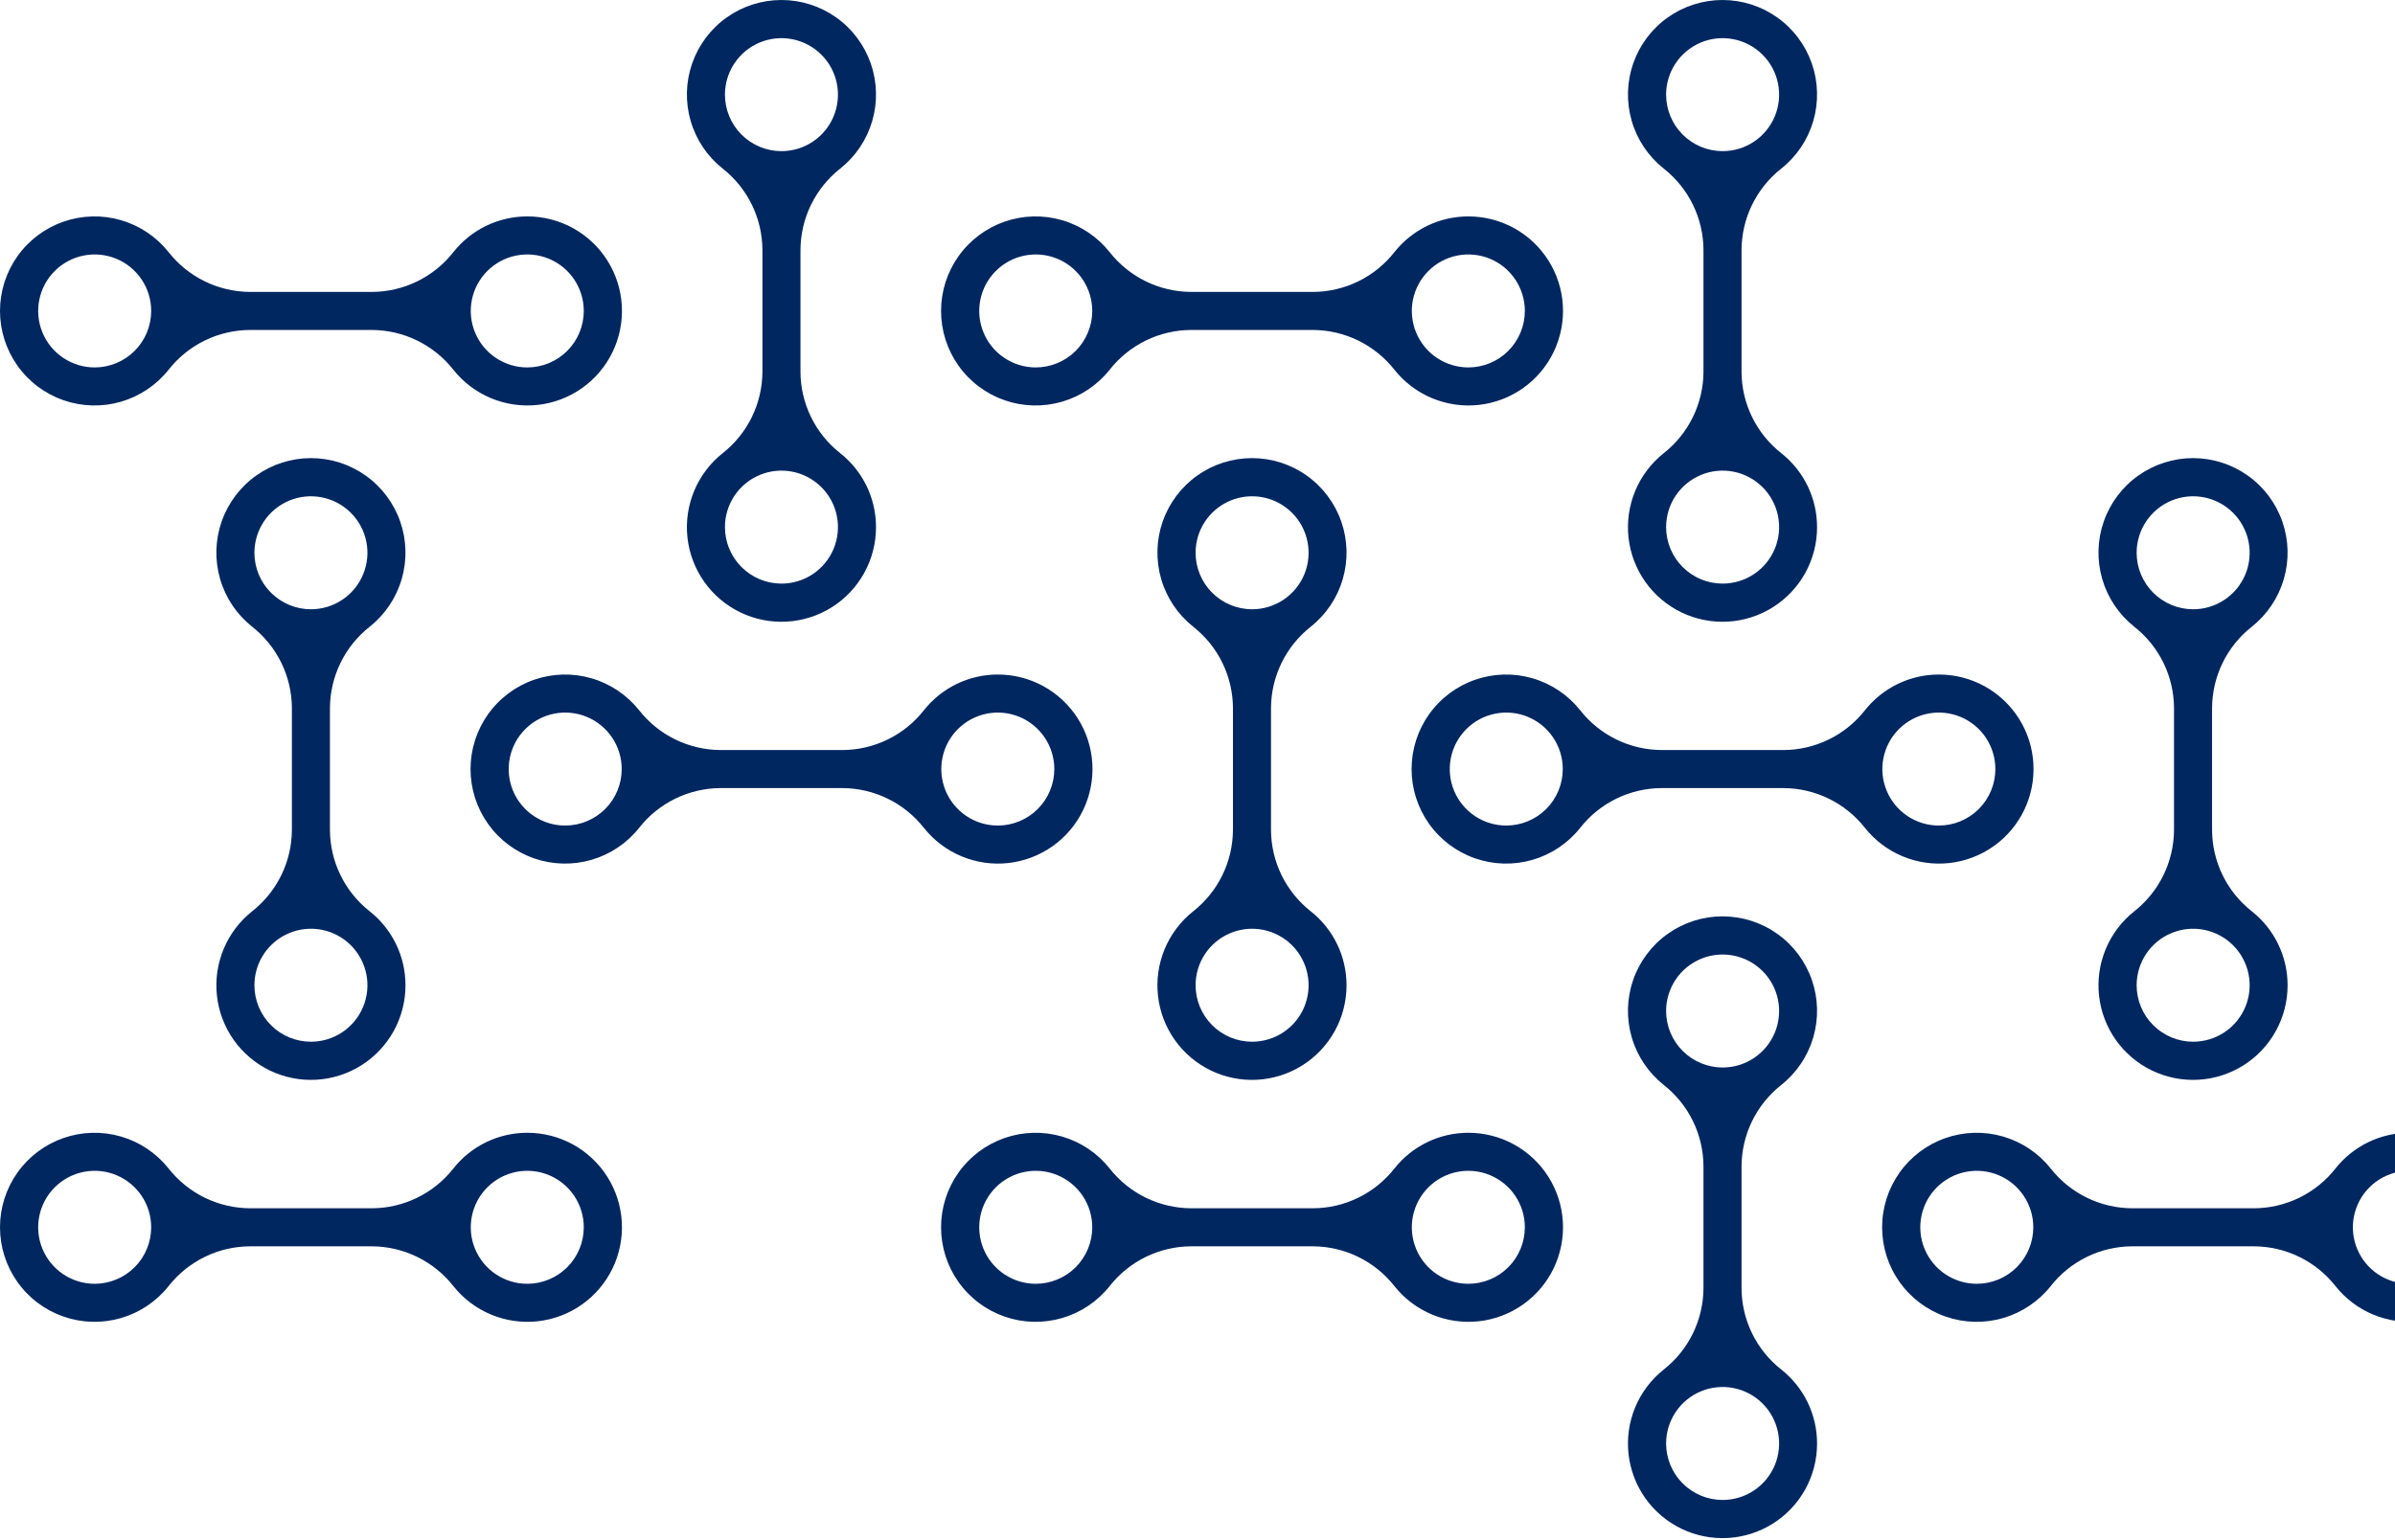 <svg xmlns="http://www.w3.org/2000/svg" width="527" height="339" viewBox="0 0 527 339" fill="none"><path d="M116.023 249.332C112.891 249.33 109.8 250.038 106.981 251.402C104.163 252.766 101.69 254.752 99.749 257.209C97.615 259.921 94.897 262.116 91.796 263.63C88.695 265.144 85.292 265.938 81.841 265.952H55.016C51.565 265.935 48.163 265.14 45.063 263.626C41.962 262.113 39.243 259.919 37.107 257.209C34.423 253.825 30.753 251.36 26.606 250.157C22.458 248.953 18.039 249.07 13.96 250.491C9.882 251.912 6.347 254.567 3.845 258.087C1.344 261.608 0 265.82 0 270.138C0 274.457 1.344 278.669 3.845 282.189C6.347 285.71 9.882 288.365 13.96 289.786C18.039 291.207 22.458 291.324 26.606 290.12C30.753 288.916 34.423 286.452 37.107 283.068C39.241 280.356 41.96 278.161 45.061 276.647C48.162 275.133 51.565 274.339 55.016 274.324H81.841C85.291 274.341 88.693 275.136 91.794 276.65C94.894 278.164 97.614 280.358 99.749 283.068C101.939 285.829 104.794 287.988 108.047 289.344C111.3 290.699 114.843 291.206 118.346 290.818C121.848 290.429 125.194 289.157 128.071 287.121C130.947 285.085 133.259 282.352 134.79 279.178C136.321 276.004 137.021 272.493 136.824 268.975C136.627 265.457 135.539 262.046 133.664 259.063C131.788 256.08 129.185 253.622 126.099 251.92C123.014 250.218 119.546 249.327 116.023 249.332ZM20.834 282.573C18.375 282.573 15.971 281.843 13.926 280.477C11.881 279.111 10.287 277.169 9.346 274.897C8.405 272.625 8.159 270.125 8.639 267.713C9.118 265.301 10.303 263.085 12.042 261.346C13.78 259.607 15.996 258.423 18.408 257.943C20.82 257.463 23.32 257.709 25.592 258.651C27.864 259.592 29.806 261.185 31.173 263.23C32.539 265.275 33.268 267.679 33.268 270.138C33.266 273.435 31.956 276.597 29.624 278.928C27.293 281.26 24.131 282.571 20.834 282.573ZM116.023 282.573C113.563 282.573 111.159 281.843 109.114 280.477C107.07 279.111 105.476 277.169 104.535 274.897C103.594 272.625 103.347 270.125 103.827 267.713C104.307 265.301 105.491 263.085 107.23 261.346C108.969 259.607 111.185 258.423 113.597 257.943C116.009 257.463 118.509 257.709 120.781 258.651C123.053 259.592 124.995 261.185 126.361 263.23C127.727 265.275 128.457 267.679 128.457 270.138C128.455 273.435 127.144 276.597 124.813 278.928C122.481 281.26 119.32 282.571 116.023 282.573Z" fill="#002760"></path><path d="M89.222 216.858C89.224 213.727 88.516 210.636 87.152 207.817C85.788 204.999 83.802 202.526 81.345 200.585C78.633 198.451 76.438 195.733 74.924 192.632C73.41 189.531 72.616 186.128 72.602 182.677V155.852C72.619 152.401 73.414 148.999 74.928 145.899C76.441 142.798 78.635 140.079 81.345 137.943C84.729 135.259 87.194 131.589 88.397 127.442C89.601 123.294 89.484 118.874 88.063 114.796C86.642 110.718 83.987 107.183 80.467 104.681C76.946 102.18 72.734 100.836 68.416 100.836C64.097 100.836 59.885 102.18 56.364 104.681C52.844 107.183 50.189 110.718 48.768 114.796C47.347 118.874 47.23 123.294 48.434 127.442C49.638 131.589 52.102 135.259 55.486 137.943C58.198 140.077 60.393 142.796 61.907 145.897C63.421 148.998 64.215 152.401 64.23 155.852V182.677C64.213 186.127 63.417 189.529 61.904 192.63C60.39 195.73 58.196 198.45 55.486 200.585C52.725 202.775 50.566 205.63 49.21 208.883C47.855 212.136 47.348 215.679 47.736 219.182C48.125 222.684 49.397 226.03 51.433 228.907C53.469 231.783 56.202 234.095 59.376 235.626C62.55 237.157 66.061 237.857 69.579 237.66C73.097 237.463 76.508 236.375 79.491 234.499C82.474 232.624 84.932 230.021 86.634 226.935C88.336 223.85 89.227 220.382 89.222 216.858ZM55.981 121.67C55.981 119.211 56.711 116.807 58.077 114.762C59.443 112.717 61.385 111.123 63.657 110.182C65.929 109.241 68.429 108.995 70.841 109.475C73.253 109.954 75.469 111.139 77.208 112.878C78.947 114.616 80.131 116.832 80.611 119.244C81.091 121.656 80.844 124.156 79.903 126.428C78.962 128.7 77.368 130.642 75.324 132.008C73.279 133.375 70.875 134.104 68.416 134.104C65.118 134.102 61.957 132.791 59.626 130.46C57.294 128.129 55.983 124.967 55.981 121.67ZM55.981 216.858C55.981 214.399 56.711 211.995 58.077 209.95C59.443 207.906 61.385 206.312 63.657 205.371C65.929 204.43 68.429 204.183 70.841 204.663C73.253 205.143 75.469 206.327 77.208 208.066C78.947 209.805 80.131 212.021 80.611 214.433C81.091 216.845 80.844 219.345 79.903 221.617C78.962 223.889 77.368 225.831 75.324 227.197C73.279 228.563 70.875 229.293 68.416 229.293C65.118 229.291 61.957 227.98 59.626 225.649C57.294 223.317 55.983 220.156 55.981 216.858Z" fill="#002760"></path><path d="M219.559 148.471C216.427 148.469 213.336 149.176 210.518 150.541C207.699 151.905 205.226 153.89 203.285 156.347C201.152 159.06 198.433 161.255 195.332 162.769C192.231 164.283 188.828 165.077 185.377 165.091H158.552C155.101 165.074 151.699 164.279 148.599 162.765C145.498 161.251 142.779 159.058 140.643 156.347C137.96 152.964 134.289 150.499 130.142 149.295C125.994 148.092 121.575 148.208 117.496 149.629C113.418 151.05 109.883 153.705 107.382 157.226C104.88 160.746 103.536 164.958 103.536 169.277C103.536 173.596 104.88 177.808 107.382 181.328C109.883 184.849 113.418 187.504 117.496 188.925C121.575 190.346 125.994 190.462 130.142 189.259C134.289 188.055 137.96 185.59 140.643 182.207C142.777 179.494 145.496 177.299 148.597 175.785C151.698 174.271 155.101 173.477 158.552 173.463H185.377C188.827 173.48 192.229 174.275 195.33 175.789C198.431 177.303 201.15 179.496 203.285 182.207C205.475 184.967 208.33 187.127 211.583 188.482C214.836 189.838 218.379 190.345 221.882 189.956C225.384 189.567 228.73 188.295 231.607 186.26C234.483 184.224 236.795 181.491 238.326 178.317C239.857 175.143 240.557 171.632 240.36 168.114C240.163 164.595 239.076 161.185 237.2 158.201C235.324 155.218 232.721 152.76 229.635 151.058C226.55 149.356 223.083 148.466 219.559 148.471ZM124.37 181.711C121.911 181.711 119.507 180.982 117.462 179.616C115.417 178.249 113.823 176.307 112.882 174.035C111.941 171.763 111.695 169.263 112.175 166.851C112.655 164.439 113.839 162.224 115.578 160.485C117.317 158.746 119.532 157.561 121.944 157.082C124.356 156.602 126.856 156.848 129.128 157.789C131.4 158.73 133.342 160.324 134.709 162.369C136.075 164.414 136.804 166.818 136.804 169.277C136.802 172.574 135.492 175.736 133.16 178.067C130.829 180.399 127.667 181.709 124.37 181.711ZM219.559 181.711C217.099 181.711 214.695 180.982 212.651 179.616C210.606 178.249 209.012 176.307 208.071 174.035C207.13 171.763 206.884 169.263 207.363 166.851C207.843 164.439 209.027 162.224 210.766 160.485C212.505 158.746 214.721 157.561 217.133 157.082C219.545 156.602 222.045 156.848 224.317 157.789C226.589 158.73 228.531 160.324 229.897 162.369C231.264 164.414 231.993 166.818 231.993 169.277C231.991 172.574 230.68 175.736 228.349 178.067C226.017 180.399 222.856 181.709 219.559 181.711Z" fill="#002760"></path><path d="M192.758 116.023C192.76 112.891 192.052 109.8 190.688 106.981C189.324 104.163 187.339 101.69 184.881 99.749C182.169 97.615 179.974 94.897 178.46 91.796C176.946 88.695 176.152 85.292 176.138 81.841V55.016C176.155 51.565 176.95 48.163 178.464 45.063C179.978 41.962 182.171 39.243 184.881 37.107C188.265 34.423 190.73 30.753 191.933 26.606C193.137 22.458 193.021 18.039 191.599 13.96C190.178 9.882 187.524 6.347 184.003 3.845C180.482 1.344 176.271 0 171.952 0C167.633 0 163.421 1.344 159.901 3.845C156.38 6.347 153.725 9.882 152.304 13.96C150.883 18.039 150.766 22.458 151.97 26.606C153.174 30.753 155.639 34.423 159.022 37.107C161.734 39.241 163.929 41.96 165.444 45.061C166.958 48.162 167.751 51.565 167.766 55.016V81.841C167.749 85.291 166.954 88.693 165.44 91.794C163.926 94.894 161.732 97.614 159.022 99.749C156.261 101.939 154.102 104.794 152.746 108.047C151.391 111.3 150.884 114.843 151.273 118.346C151.661 121.848 152.933 125.194 154.969 128.071C157.005 130.947 159.738 133.259 162.912 134.79C166.086 136.321 169.597 137.021 173.115 136.824C176.634 136.627 180.044 135.539 183.027 133.664C186.01 131.788 188.468 129.185 190.17 126.099C191.872 123.014 192.763 119.546 192.758 116.023ZM159.518 20.834C159.518 18.375 160.247 15.971 161.613 13.926C162.979 11.881 164.921 10.287 167.193 9.346C169.465 8.405 171.966 8.159 174.378 8.639C176.79 9.118 179.005 10.303 180.744 12.042C182.483 13.78 183.667 15.996 184.147 18.408C184.627 20.82 184.381 23.32 183.439 25.592C182.498 27.864 180.905 29.806 178.86 31.173C176.815 32.539 174.411 33.268 171.952 33.268C168.655 33.266 165.493 31.956 163.162 29.624C160.83 27.293 159.52 24.131 159.518 20.834ZM159.518 116.023C159.518 113.563 160.247 111.159 161.613 109.114C162.979 107.07 164.921 105.476 167.193 104.535C169.465 103.594 171.966 103.347 174.378 103.827C176.79 104.307 179.005 105.491 180.744 107.23C182.483 108.969 183.667 111.185 184.147 113.597C184.627 116.009 184.381 118.509 183.439 120.781C182.498 123.053 180.905 124.995 178.86 126.361C176.815 127.727 174.411 128.457 171.952 128.457C168.655 128.455 165.493 127.144 163.162 124.813C160.83 122.481 159.52 119.32 159.518 116.023Z" fill="#002760"></path><path d="M296.294 216.858C296.296 213.727 295.588 210.636 294.224 207.817C292.859 204.999 290.874 202.526 288.417 200.585C285.705 198.451 283.51 195.733 281.996 192.632C280.482 189.531 279.688 186.128 279.673 182.677V155.852C279.69 152.401 280.486 148.999 281.999 145.899C283.513 142.798 285.707 140.079 288.417 137.943C291.801 135.259 294.265 131.589 295.469 127.442C296.673 123.294 296.556 118.874 295.135 114.796C293.714 110.718 291.059 107.183 287.539 104.681C284.018 102.18 279.806 100.836 275.487 100.836C271.169 100.836 266.957 102.18 263.436 104.681C259.916 107.183 257.261 110.718 255.84 114.796C254.419 118.874 254.302 123.294 255.506 127.442C256.71 131.589 259.174 135.259 262.558 137.943C265.27 140.077 267.465 142.796 268.979 145.897C270.493 148.998 271.287 152.401 271.301 155.852V182.677C271.284 186.127 270.489 189.529 268.975 192.63C267.462 195.73 265.268 198.45 262.558 200.585C259.797 202.775 257.638 205.63 256.282 208.883C254.927 212.136 254.419 215.679 254.808 219.182C255.197 222.684 256.469 226.03 258.505 228.907C260.541 231.783 263.274 234.095 266.448 235.626C269.622 237.157 273.132 237.857 276.651 237.66C280.169 237.463 283.58 236.375 286.563 234.499C289.546 232.624 292.004 230.021 293.706 226.935C295.408 223.85 296.298 220.382 296.294 216.858ZM263.078 121.67C263.078 119.211 263.807 116.807 265.173 114.762C266.54 112.717 268.482 111.123 270.754 110.182C273.026 109.241 275.526 108.995 277.938 109.475C280.35 109.954 282.566 111.139 284.304 112.878C286.043 114.616 287.228 116.832 287.707 119.244C288.187 121.656 287.941 124.156 287 126.428C286.059 128.7 284.465 130.642 282.42 132.008C280.375 133.375 277.971 134.104 275.512 134.104C272.215 134.102 269.053 132.791 266.722 130.46C264.391 128.129 263.08 124.967 263.078 121.67ZM263.078 216.858C263.078 214.399 263.807 211.995 265.173 209.95C266.54 207.906 268.482 206.312 270.754 205.371C273.026 204.43 275.526 204.183 277.938 204.663C280.35 205.143 282.566 206.327 284.304 208.066C286.043 209.805 287.228 212.021 287.707 214.433C288.187 216.845 287.941 219.345 287 221.617C286.059 223.889 284.465 225.831 282.42 227.197C280.375 228.563 277.971 229.293 275.512 229.293C272.215 229.291 269.053 227.98 266.722 225.649C264.391 223.317 263.08 220.156 263.078 216.858Z" fill="#002760"></path><path d="M323.094 249.332C319.963 249.33 316.872 250.038 314.053 251.402C311.235 252.766 308.762 254.752 306.821 257.209C304.687 259.921 301.968 262.116 298.867 263.63C295.766 265.144 292.363 265.938 288.913 265.952H262.087C258.637 265.935 255.235 265.14 252.134 263.626C249.034 262.113 246.315 259.919 244.179 257.209C241.495 253.825 237.825 251.36 233.677 250.157C229.53 248.953 225.11 249.07 221.032 250.491C216.954 251.912 213.419 254.567 210.917 258.087C208.416 261.608 207.072 265.82 207.072 270.138C207.072 274.457 208.416 278.669 210.917 282.189C213.419 285.71 216.954 288.365 221.032 289.786C225.11 291.207 229.53 291.324 233.677 290.12C237.825 288.916 241.495 286.452 244.179 283.068C246.313 280.356 249.032 278.161 252.133 276.647C255.234 275.133 258.637 274.339 262.087 274.324H288.913C292.363 274.341 295.765 275.136 298.866 276.65C301.966 278.164 304.685 280.358 306.821 283.068C309.011 285.829 311.866 287.988 315.119 289.344C318.371 290.699 321.915 291.206 325.418 290.818C328.92 290.429 332.266 289.157 335.142 287.121C338.019 285.085 340.331 282.352 341.862 279.178C343.393 276.004 344.093 272.493 343.896 268.975C343.699 265.457 342.611 262.046 340.735 259.063C338.86 256.08 336.257 253.622 333.171 251.92C330.086 250.218 326.618 249.327 323.094 249.332ZM227.906 282.573C225.446 282.573 223.042 281.843 220.998 280.477C218.953 279.111 217.359 277.169 216.418 274.897C215.477 272.625 215.231 270.125 215.71 267.713C216.19 265.301 217.374 263.085 219.113 261.346C220.852 259.607 223.068 258.423 225.48 257.943C227.892 257.463 230.392 257.709 232.664 258.651C234.936 259.592 236.878 261.185 238.244 263.23C239.611 265.275 240.34 267.679 240.34 270.138C240.338 273.435 239.027 276.597 236.696 278.928C234.364 281.26 231.203 282.571 227.906 282.573ZM323.094 282.573C320.635 282.573 318.231 281.843 316.186 280.477C314.141 279.111 312.548 277.169 311.607 274.897C310.665 272.625 310.419 270.125 310.899 267.713C311.379 265.301 312.563 263.085 314.302 261.346C316.041 259.607 318.257 258.423 320.669 257.943C323.081 257.463 325.581 257.709 327.853 258.651C330.125 259.592 332.067 261.185 333.433 263.23C334.799 265.275 335.529 267.679 335.529 270.138C335.527 273.435 334.216 276.597 331.884 278.928C329.553 281.26 326.391 282.571 323.094 282.573Z" fill="#002760"></path><path d="M116.023 47.635C112.891 47.633 109.8 48.34 106.981 49.705C104.163 51.069 101.69 53.054 99.749 55.511C97.615 58.224 94.897 60.419 91.796 61.933C88.695 63.447 85.292 64.241 81.841 64.255H55.016C51.565 64.238 48.163 63.443 45.063 61.929C41.962 60.415 39.243 58.222 37.107 55.511C34.423 52.128 30.753 49.663 26.606 48.459C22.458 47.256 18.039 47.372 13.96 48.793C9.882 50.214 6.347 52.869 3.845 56.39C1.344 59.91 0 64.122 0 68.441C0 72.76 1.344 76.972 3.845 80.492C6.347 84.013 9.882 86.668 13.96 88.089C18.039 89.51 22.458 89.626 26.606 88.423C30.753 87.219 34.423 84.754 37.107 81.371C39.241 78.658 41.96 76.463 45.061 74.949C48.162 73.435 51.565 72.641 55.016 72.627H81.841C85.291 72.644 88.693 73.439 91.794 74.953C94.894 76.467 97.614 78.66 99.749 81.371C101.939 84.132 104.794 86.291 108.047 87.646C111.3 89.002 114.843 89.509 118.346 89.12C121.848 88.731 125.194 87.46 128.071 85.424C130.947 83.388 133.259 80.655 134.79 77.481C136.321 74.307 137.021 70.796 136.824 67.278C136.627 63.759 135.539 60.349 133.664 57.365C131.788 54.382 129.185 51.925 126.099 50.222C123.014 48.52 119.546 47.63 116.023 47.635ZM20.834 80.875C18.375 80.875 15.971 80.146 13.926 78.78C11.881 77.413 10.287 75.472 9.346 73.199C8.405 70.927 8.159 68.427 8.639 66.015C9.118 63.603 10.303 61.388 12.042 59.649C13.78 57.91 15.996 56.725 18.408 56.246C20.82 55.766 23.32 56.012 25.592 56.953C27.864 57.894 29.806 59.488 31.173 61.533C32.539 63.578 33.268 65.982 33.268 68.441C33.266 71.738 31.956 74.9 29.624 77.231C27.293 79.563 24.131 80.873 20.834 80.875ZM116.023 80.875C113.563 80.875 111.159 80.146 109.114 78.78C107.07 77.413 105.476 75.472 104.535 73.199C103.594 70.927 103.347 68.427 103.827 66.015C104.307 63.603 105.491 61.388 107.23 59.649C108.969 57.91 111.185 56.725 113.597 56.246C116.009 55.766 118.509 56.012 120.781 56.953C123.053 57.894 124.995 59.488 126.361 61.533C127.727 63.578 128.457 65.982 128.457 68.441C128.455 71.738 127.144 74.9 124.813 77.231C122.481 79.563 119.32 80.873 116.023 80.875Z" fill="#002760"></path><path d="M323.094 47.635C319.963 47.633 316.872 48.34 314.053 49.705C311.235 51.069 308.762 53.054 306.821 55.511C304.687 58.224 301.968 60.419 298.867 61.933C295.766 63.447 292.363 64.241 288.913 64.255H262.087C258.637 64.238 255.235 63.443 252.134 61.929C249.034 60.415 246.315 58.222 244.179 55.511C241.495 52.128 237.825 49.663 233.677 48.459C229.53 47.256 225.11 47.372 221.032 48.793C216.954 50.214 213.419 52.869 210.917 56.39C208.416 59.91 207.072 64.122 207.072 68.441C207.072 72.76 208.416 76.972 210.917 80.492C213.419 84.013 216.954 86.668 221.032 88.089C225.11 89.51 229.53 89.626 233.677 88.423C237.825 87.219 241.495 84.754 244.179 81.371C246.313 78.658 249.032 76.463 252.133 74.949C255.234 73.435 258.637 72.641 262.087 72.627H288.913C292.363 72.644 295.765 73.439 298.866 74.953C301.966 76.467 304.685 78.66 306.821 81.371C309.011 84.132 311.866 86.291 315.119 87.646C318.371 89.002 321.915 89.509 325.418 89.12C328.92 88.731 332.266 87.46 335.142 85.424C338.019 83.388 340.331 80.655 341.862 77.481C343.393 74.307 344.093 70.796 343.896 67.278C343.699 63.759 342.611 60.349 340.735 57.365C338.86 54.382 336.257 51.925 333.171 50.222C330.086 48.52 326.618 47.63 323.094 47.635ZM227.906 80.875C225.446 80.875 223.042 80.146 220.998 78.78C218.953 77.413 217.359 75.472 216.418 73.199C215.477 70.927 215.231 68.427 215.71 66.015C216.19 63.603 217.374 61.388 219.113 59.649C220.852 57.91 223.068 56.725 225.48 56.246C227.892 55.766 230.392 56.012 232.664 56.953C234.936 57.894 236.878 59.488 238.244 61.533C239.611 63.578 240.34 65.982 240.34 68.441C240.338 71.738 239.027 74.9 236.696 77.231C234.364 79.563 231.203 80.873 227.906 80.875ZM323.094 80.875C320.635 80.875 318.231 80.146 316.186 78.78C314.141 77.413 312.548 75.472 311.607 73.199C310.665 70.927 310.419 68.427 310.899 66.015C311.379 63.603 312.563 61.388 314.302 59.649C316.041 57.91 318.257 56.725 320.669 56.246C323.081 55.766 325.581 56.012 327.853 56.953C330.125 57.894 332.067 59.488 333.433 61.533C334.799 63.578 335.529 65.982 335.529 68.441C335.527 71.738 334.216 74.9 331.884 77.231C329.553 79.563 326.391 80.873 323.094 80.875Z" fill="#002760"></path><path d="M399.83 317.72C399.832 314.588 399.124 311.497 397.76 308.679C396.396 305.86 394.41 303.387 391.953 301.446C389.241 299.313 387.046 296.594 385.532 293.493C384.018 290.392 383.224 286.989 383.21 283.538V256.713C383.227 253.263 384.022 249.86 385.535 246.76C387.049 243.659 389.243 240.94 391.953 238.805C395.337 236.121 397.801 232.451 399.005 228.303C400.209 224.155 400.092 219.736 398.671 215.658C397.25 211.579 394.595 208.044 391.075 205.543C387.554 203.041 383.342 201.697 379.024 201.697C374.705 201.697 370.493 203.041 366.972 205.543C363.452 208.044 360.797 211.579 359.376 215.658C357.955 219.736 357.838 224.155 359.042 228.303C360.246 232.451 362.71 236.121 366.094 238.805C368.806 240.938 371.001 243.657 372.515 246.758C374.029 249.859 374.823 253.262 374.838 256.713V283.538C374.82 286.988 374.025 290.391 372.512 293.491C370.998 296.592 368.804 299.311 366.094 301.446C363.333 303.636 361.174 306.491 359.818 309.744C358.463 312.997 357.956 316.541 358.344 320.043C358.733 323.545 360.005 326.892 362.041 329.768C364.077 332.644 366.81 334.956 369.984 336.487C373.158 338.018 376.669 338.718 380.187 338.521C383.705 338.324 387.116 337.237 390.099 335.361C393.082 333.485 395.54 330.882 397.242 327.797C398.944 324.711 399.834 321.244 399.83 317.72ZM366.614 222.531C366.614 220.072 367.343 217.668 368.71 215.623C370.076 213.578 372.018 211.985 374.29 211.043C376.562 210.102 379.062 209.856 381.474 210.336C383.886 210.816 386.102 212 387.841 213.739C389.58 215.478 390.764 217.693 391.244 220.105C391.723 222.517 391.477 225.017 390.536 227.29C389.595 229.562 388.001 231.504 385.956 232.87C383.912 234.236 381.508 234.965 379.048 234.965C375.751 234.963 372.59 233.653 370.258 231.321C367.927 228.99 366.616 225.828 366.614 222.531ZM366.614 317.72C366.614 315.261 367.343 312.856 368.71 310.812C370.076 308.767 372.018 307.173 374.29 306.232C376.562 305.291 379.062 305.045 381.474 305.524C383.886 306.004 386.102 307.189 387.841 308.927C389.58 310.666 390.764 312.882 391.244 315.294C391.723 317.706 391.477 320.206 390.536 322.478C389.595 324.75 388.001 326.692 385.956 328.058C383.912 329.425 381.508 330.154 379.048 330.154C375.751 330.152 372.59 328.841 370.258 326.51C367.927 324.178 366.616 321.017 366.614 317.72Z" fill="#002760"></path><path d="M426.63 148.471C423.499 148.469 420.407 149.176 417.589 150.541C414.77 151.905 412.298 153.89 410.356 156.347C408.223 159.06 405.504 161.255 402.403 162.769C399.302 164.283 395.899 165.077 392.448 165.091H365.623C362.173 165.074 358.771 164.279 355.67 162.765C352.569 161.251 349.85 159.058 347.715 156.347C345.031 152.964 341.361 150.499 337.213 149.295C333.065 148.092 328.646 148.208 324.568 149.629C320.489 151.05 316.954 153.705 314.453 157.226C311.951 160.746 310.607 164.958 310.607 169.277C310.607 173.596 311.951 177.808 314.453 181.328C316.954 184.849 320.489 187.504 324.568 188.925C328.646 190.346 333.065 190.462 337.213 189.259C341.361 188.055 345.031 185.59 347.715 182.207C349.848 179.494 352.567 177.299 355.668 175.785C358.769 174.271 362.172 173.477 365.623 173.463H392.448C395.899 173.48 399.301 174.275 402.401 175.789C405.502 177.303 408.221 179.496 410.356 182.207C412.546 184.967 415.402 187.127 418.654 188.482C421.907 189.838 425.451 190.345 428.953 189.956C432.456 189.567 435.802 188.295 438.678 186.26C441.554 184.224 443.866 181.491 445.397 178.317C446.928 175.143 447.628 171.632 447.431 168.114C447.234 164.595 446.147 161.185 444.271 158.201C442.395 155.218 439.792 152.76 436.707 151.058C433.621 149.356 430.154 148.466 426.63 148.471ZM331.441 181.711C328.982 181.711 326.578 180.982 324.533 179.616C322.488 178.249 320.895 176.307 319.954 174.035C319.012 171.763 318.766 169.263 319.246 166.851C319.726 164.439 320.91 162.224 322.649 160.485C324.388 158.746 326.604 157.561 329.016 157.082C331.428 156.602 333.928 156.848 336.2 157.789C338.472 158.73 340.414 160.324 341.78 162.369C343.146 164.414 343.876 166.818 343.876 169.277C343.874 172.574 342.563 175.736 340.231 178.067C337.9 180.399 334.738 181.709 331.441 181.711ZM426.63 181.711C424.171 181.711 421.767 180.982 419.722 179.616C417.677 178.249 416.083 176.307 415.142 174.035C414.201 171.763 413.955 169.263 414.435 166.851C414.914 164.439 416.099 162.224 417.838 160.485C419.577 158.746 421.792 157.561 424.204 157.082C426.616 156.602 429.116 156.848 431.388 157.789C433.66 158.73 435.602 160.324 436.969 162.369C438.335 164.414 439.064 166.818 439.064 169.277C439.062 172.574 437.752 175.736 435.42 178.067C433.089 180.399 429.927 181.709 426.63 181.711Z" fill="#002760"></path><path d="M399.83 116.023C399.832 112.891 399.124 109.8 397.76 106.981C396.396 104.163 394.41 101.69 391.953 99.749C389.241 97.615 387.046 94.897 385.532 91.796C384.018 88.695 383.224 85.292 383.21 81.841V55.016C383.227 51.565 384.022 48.163 385.535 45.063C387.049 41.962 389.243 39.243 391.953 37.107C395.337 34.423 397.801 30.753 399.005 26.606C400.209 22.458 400.092 18.039 398.671 13.96C397.25 9.882 394.595 6.347 391.075 3.845C387.554 1.344 383.342 0 379.024 0C374.705 0 370.493 1.344 366.972 3.845C363.452 6.347 360.797 9.882 359.376 13.96C357.955 18.039 357.838 22.458 359.042 26.606C360.246 30.753 362.71 34.423 366.094 37.107C368.806 39.241 371.001 41.96 372.515 45.061C374.029 48.162 374.823 51.565 374.838 55.016V81.841C374.82 85.291 374.025 88.693 372.512 91.794C370.998 94.894 368.804 97.614 366.094 99.749C363.333 101.939 361.174 104.794 359.818 108.047C358.463 111.3 357.956 114.843 358.344 118.346C358.733 121.848 360.005 125.194 362.041 128.071C364.077 130.947 366.81 133.259 369.984 134.79C373.158 136.321 376.669 137.021 380.187 136.824C383.705 136.627 387.116 135.539 390.099 133.664C393.082 131.788 395.54 129.185 397.242 126.099C398.944 123.014 399.834 119.546 399.83 116.023ZM366.614 20.834C366.614 18.375 367.343 15.971 368.71 13.926C370.076 11.881 372.018 10.287 374.29 9.346C376.562 8.405 379.062 8.159 381.474 8.639C383.886 9.118 386.102 10.303 387.841 12.042C389.58 13.78 390.764 15.996 391.244 18.408C391.723 20.82 391.477 23.32 390.536 25.592C389.595 27.864 388.001 29.806 385.956 31.173C383.912 32.539 381.508 33.268 379.048 33.268C375.751 33.266 372.59 31.956 370.258 29.624C367.927 27.293 366.616 24.131 366.614 20.834ZM366.614 116.023C366.614 113.563 367.343 111.159 368.71 109.114C370.076 107.07 372.018 105.476 374.29 104.535C376.562 103.594 379.062 103.347 381.474 103.827C383.886 104.307 386.102 105.491 387.841 107.23C389.58 108.969 390.764 111.185 391.244 113.597C391.723 116.009 391.477 118.509 390.536 120.781C389.595 123.053 388.001 124.995 385.956 126.361C383.912 127.727 381.508 128.457 379.048 128.457C375.751 128.455 372.59 127.144 370.258 124.813C367.927 122.481 366.616 119.32 366.614 116.023Z" fill="#002760"></path><path d="M503.365 216.858C503.367 213.727 502.66 210.636 501.295 207.817C499.931 204.999 497.946 202.526 495.489 200.585C492.777 198.451 490.581 195.733 489.067 192.632C487.553 189.531 486.76 186.128 486.745 182.677V155.852C486.762 152.401 487.557 148.999 489.071 145.899C490.585 142.798 492.779 140.079 495.489 137.943C498.872 135.259 501.337 131.589 502.541 127.442C503.745 123.294 503.628 118.874 502.207 114.796C500.786 110.718 498.131 107.183 494.61 104.681C491.09 102.18 486.878 100.836 482.559 100.836C478.24 100.836 474.029 102.18 470.508 104.681C466.987 107.183 464.333 110.718 462.911 114.796C461.49 118.874 461.374 123.294 462.578 127.442C463.781 131.589 466.246 135.259 469.63 137.943C472.342 140.077 474.537 142.796 476.051 145.897C477.565 148.998 478.359 152.401 478.373 155.852V182.677C478.356 186.127 477.561 189.529 476.047 192.63C474.533 195.73 472.34 198.45 469.63 200.585C466.869 202.775 464.709 205.63 463.354 208.883C461.998 212.136 461.491 215.679 461.88 219.182C462.269 222.684 463.541 226.03 465.577 228.907C467.613 231.783 470.346 234.095 473.519 235.626C476.693 237.157 480.204 237.857 483.723 237.66C487.241 237.463 490.652 236.375 493.635 234.499C496.618 232.624 499.076 230.021 500.778 226.935C502.48 223.85 503.37 220.382 503.365 216.858ZM470.15 121.67C470.15 119.211 470.879 116.807 472.245 114.762C473.612 112.717 475.554 111.123 477.826 110.182C480.098 109.241 482.598 108.995 485.01 109.475C487.422 109.954 489.637 111.139 491.376 112.878C493.115 114.616 494.299 116.832 494.779 119.244C495.259 121.656 495.013 124.156 494.072 126.428C493.131 128.7 491.537 130.642 489.492 132.008C487.447 133.375 485.043 134.104 482.584 134.104C479.287 134.102 476.125 132.791 473.794 130.46C471.462 128.129 470.152 124.967 470.15 121.67ZM470.15 216.858C470.15 214.399 470.879 211.995 472.245 209.95C473.612 207.906 475.554 206.312 477.826 205.371C480.098 204.43 482.598 204.183 485.01 204.663C487.422 205.143 489.637 206.327 491.376 208.066C493.115 209.805 494.299 212.021 494.779 214.433C495.259 216.845 495.013 219.345 494.072 221.617C493.131 223.889 491.537 225.831 489.492 227.197C487.447 228.563 485.043 229.293 482.584 229.293C479.287 229.291 476.125 227.98 473.794 225.649C471.462 223.317 470.152 220.156 470.15 216.858Z" fill="#002760"></path><path d="M530.166 249.332C527.035 249.33 523.944 250.038 521.125 251.402C518.306 252.766 515.834 254.752 513.893 257.209C511.759 259.921 509.04 262.116 505.939 263.63C502.838 265.144 499.435 265.938 495.984 265.952H469.159C465.709 265.935 462.307 265.14 459.206 263.626C456.106 262.113 453.386 259.919 451.251 257.209C448.567 253.825 444.897 251.36 440.749 250.157C436.602 248.953 432.182 249.07 428.104 250.491C424.025 251.912 420.49 254.567 417.989 258.087C415.487 261.608 414.144 265.82 414.144 270.138C414.144 274.457 415.487 278.669 417.989 282.189C420.49 285.71 424.025 288.365 428.104 289.786C432.182 291.207 436.602 291.324 440.749 290.12C444.897 288.916 448.567 286.452 451.251 283.068C453.385 280.356 456.103 278.161 459.204 276.647C462.305 275.133 465.708 274.339 469.159 274.324H495.984C499.435 274.341 502.837 275.136 505.937 276.65C509.038 278.164 511.757 280.358 513.893 283.068C516.082 285.829 518.938 287.988 522.19 289.344C525.443 290.699 528.987 291.206 532.489 290.818C535.992 290.429 539.338 289.157 542.214 287.121C545.09 285.085 547.403 282.352 548.934 279.178C550.465 276.004 551.164 272.493 550.967 268.975C550.77 265.457 549.683 262.046 547.807 259.063C545.931 256.08 543.329 253.622 540.243 251.92C537.157 250.218 533.69 249.327 530.166 249.332ZM434.977 282.573C432.518 282.573 430.114 281.843 428.069 280.477C426.025 279.111 424.431 277.169 423.49 274.897C422.549 272.625 422.302 270.125 422.782 267.713C423.262 265.301 424.446 263.085 426.185 261.346C427.924 259.607 430.14 258.423 432.552 257.943C434.964 257.463 437.464 257.709 439.736 258.651C442.008 259.592 443.95 261.185 445.316 263.23C446.682 265.275 447.412 267.679 447.412 270.138C447.41 273.435 446.099 276.597 443.768 278.928C441.436 281.26 438.275 282.571 434.977 282.573ZM530.166 282.573C527.707 282.573 525.303 281.843 523.258 280.477C521.213 279.111 519.619 277.169 518.678 274.897C517.737 272.625 517.491 270.125 517.971 267.713C518.451 265.301 519.635 263.085 521.374 261.346C523.113 259.607 525.328 258.423 527.74 257.943C530.152 257.463 532.652 257.709 534.924 258.651C537.197 259.592 539.138 261.185 540.505 263.23C541.871 265.275 542.6 267.679 542.6 270.138C542.598 273.435 541.288 276.597 538.956 278.928C536.625 281.26 533.463 282.571 530.166 282.573Z" fill="#002760"></path></svg>